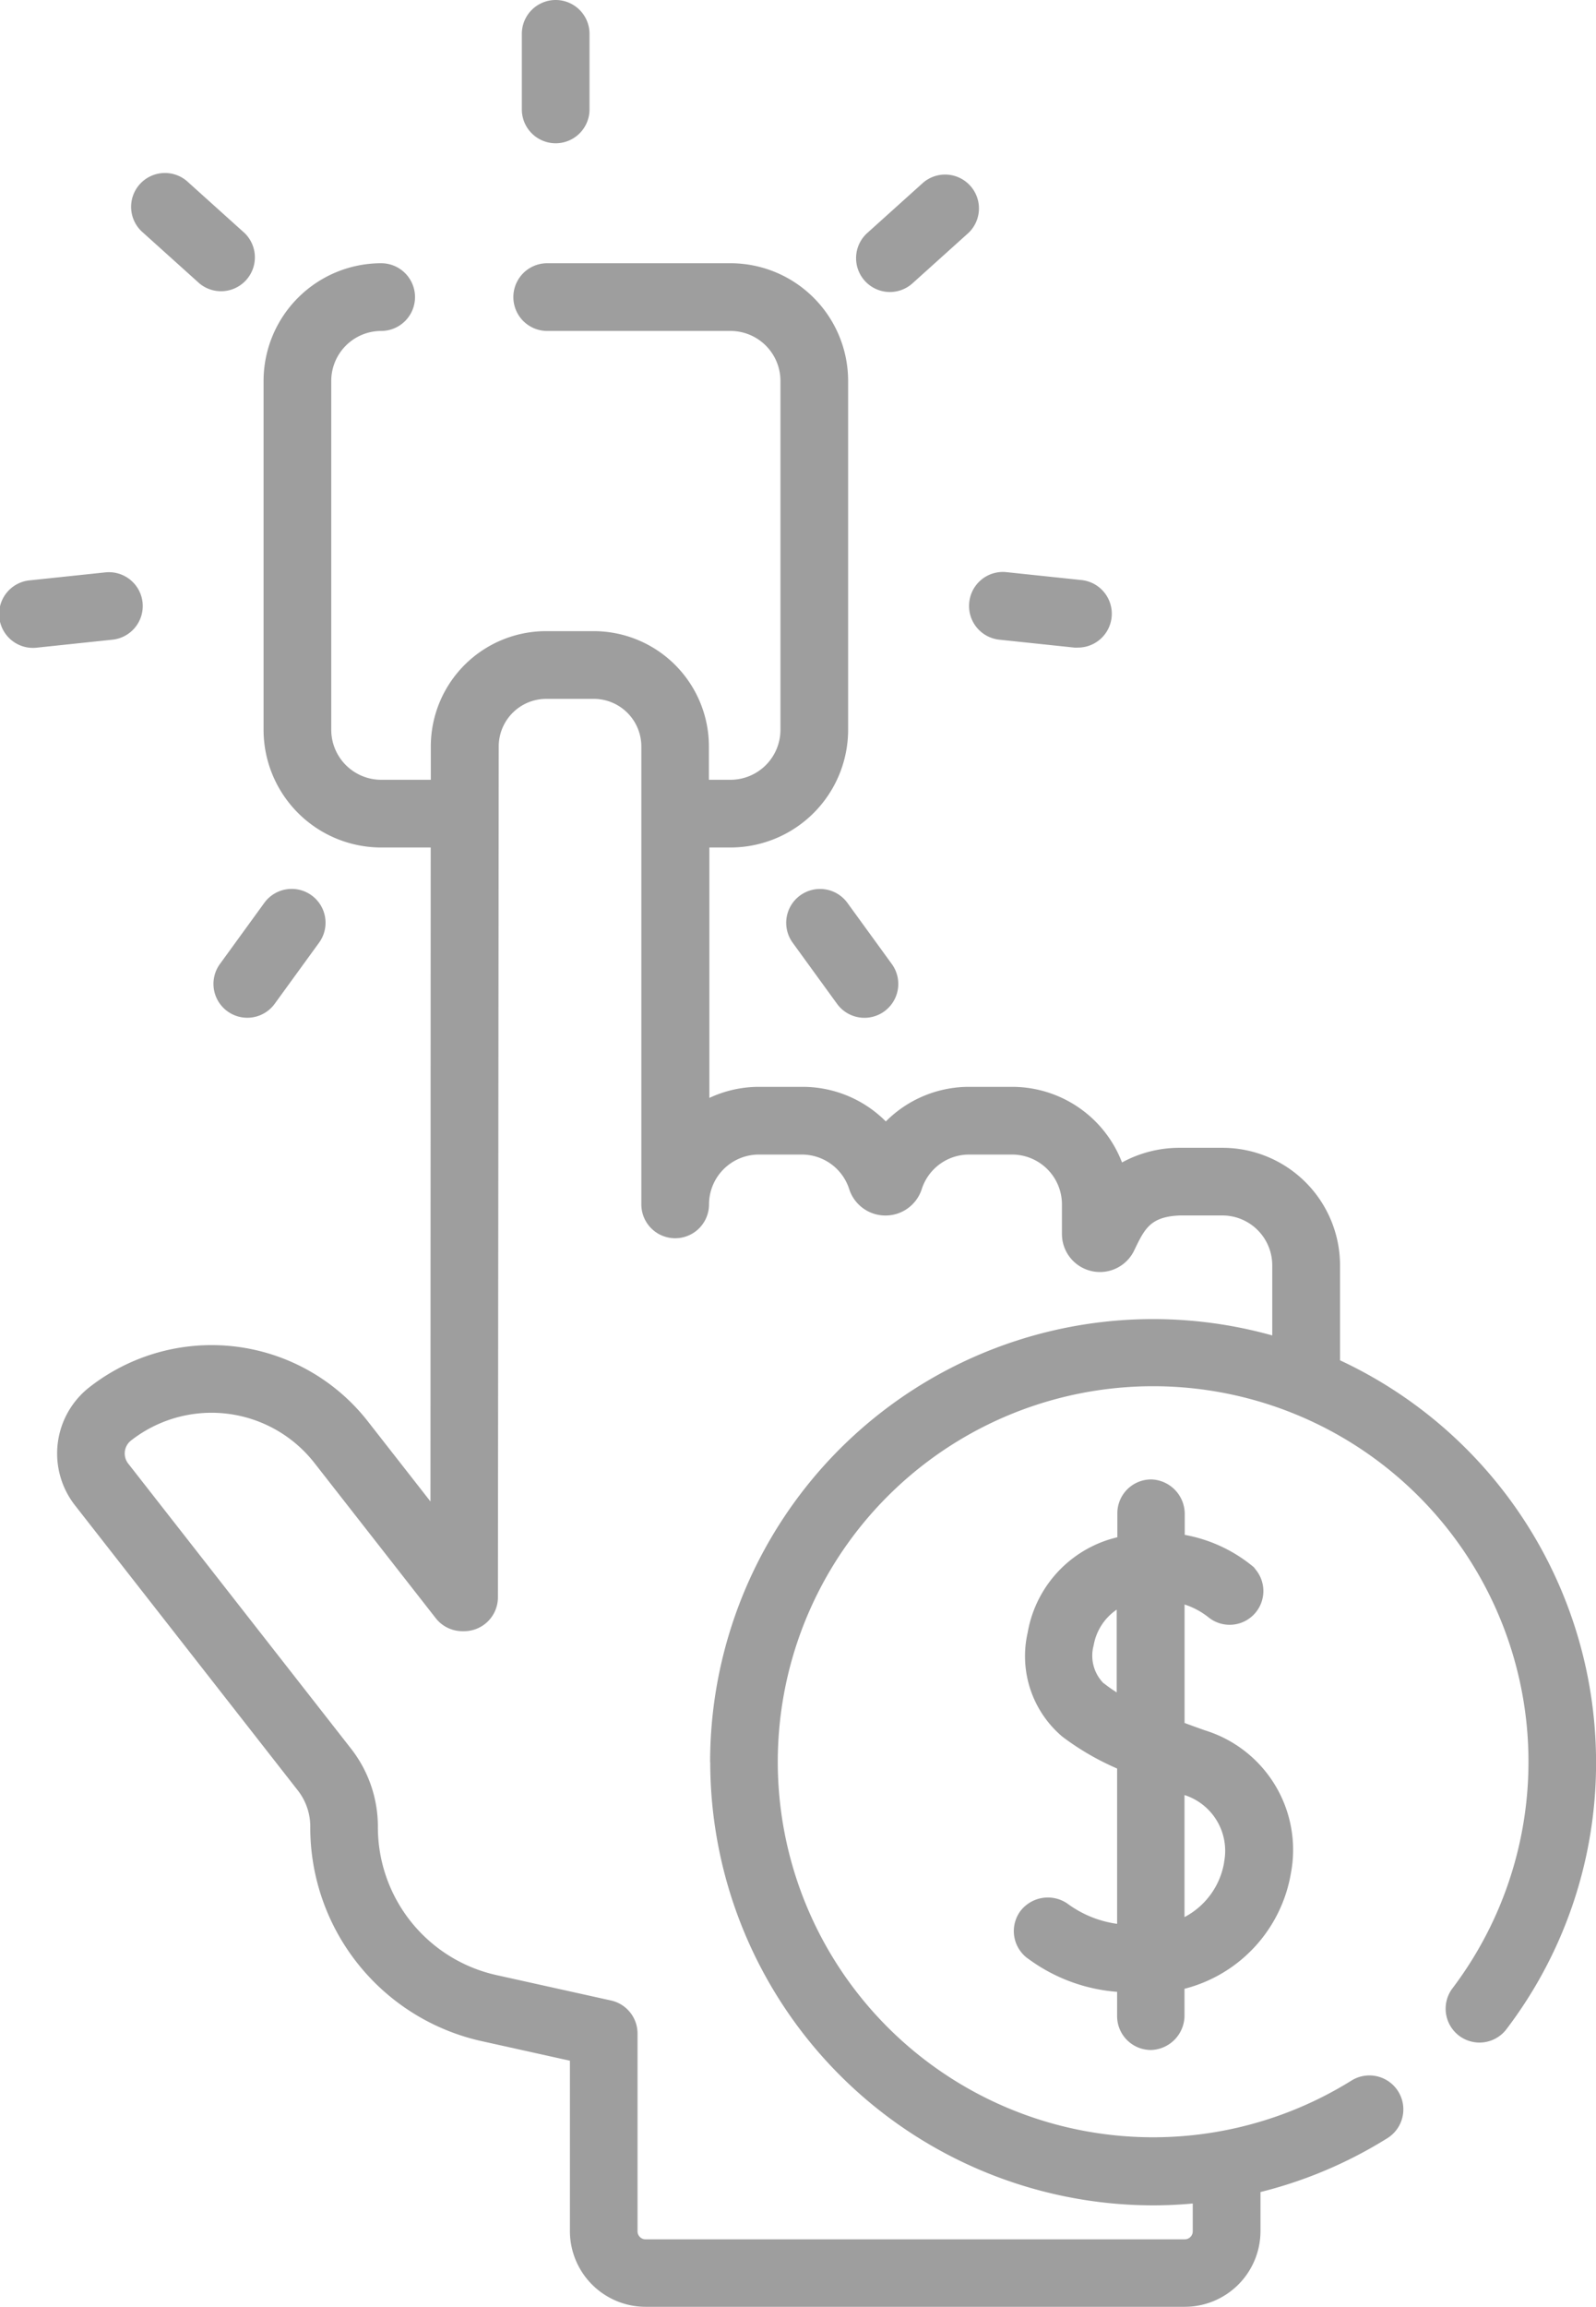 <svg xmlns="http://www.w3.org/2000/svg" width="27.685" height="40" viewBox="0 0 27.685 40"><defs><style>.a{opacity:0.38;}</style></defs><g class="a" transform="translate(-78.817)"><path d="M113.748,77.458V75.806a2.04,2.04,0,0,0-2.038-2.038h-.766a2.081,2.081,0,0,0-.978.254,2.042,2.042,0,0,0-1.9-1.311h-.746a2.035,2.035,0,0,0-1.451.6,2.035,2.035,0,0,0-1.451-.6h-.746a2.026,2.026,0,0,0-.864.192V68.561h.367a2.042,2.042,0,0,0,2.04-2.04v-6.05a2.042,2.042,0,0,0-2.04-2.04h-3.18a.587.587,0,1,0,0,1.174h3.18a.867.867,0,0,1,.866.866v6.05a.867.867,0,0,1-.866.866H102.8V66.81a2,2,0,0,0-2-2h-.824a2,2,0,0,0-2,2v.577h-.861a.867.867,0,0,1-.866-.866v-6.05a.867.867,0,0,1,.866-.866.587.587,0,0,0,0-1.174,2.042,2.042,0,0,0-2.04,2.04v6.05a2.042,2.042,0,0,0,2.04,2.04h.859L97.97,79.9,96.883,78.51a3.44,3.44,0,0,0-4.829-.591,1.459,1.459,0,0,0-.251,2.047l3.867,4.945a1.015,1.015,0,0,1,.215.623,3.794,3.794,0,0,0,2.992,3.727l1.512.335V92.55a1.314,1.314,0,0,0,1.312,1.313l9.354,0a1.314,1.314,0,0,0,1.313-1.312v-.678a7.641,7.641,0,0,0,2.2-.933.587.587,0,1,0-.621-1,6.511,6.511,0,1,1,1.752-1.6.587.587,0,1,0,.936.709,7.615,7.615,0,0,0,1.554-4.633,7.692,7.692,0,0,0-4.44-6.963Zm-10.925,6.964a7.691,7.691,0,0,0,7.682,7.682c.23,0,.46-.011.688-.032v.482a.139.139,0,0,1-.138.139l-9.354,0a.139.139,0,0,1-.139-.139V89.125a.587.587,0,0,0-.46-.573l-1.972-.437a2.627,2.627,0,0,1-2.072-2.581,2.194,2.194,0,0,0-.464-1.346l-3.867-4.945a.285.285,0,0,1,.049-.4,2.266,2.266,0,0,1,3.181.389l2.105,2.692a.587.587,0,0,0,.462.225h.029a.587.587,0,0,0,.587-.586l.014-14.754a.826.826,0,0,1,.825-.825h.824a.826.826,0,0,1,.825.825v7.94a.587.587,0,0,0,1.174,0,.865.865,0,0,1,.864-.864h.746a.862.862,0,0,1,.822.6.66.66,0,0,0,.629.457h0a.661.661,0,0,0,.629-.457.862.862,0,0,1,.822-.6h.746a.865.865,0,0,1,.864.864v.511a.659.659,0,0,0,1.253.288l.007-.015c.178-.368.277-.572.789-.592h.735a.865.865,0,0,1,.864.864v1.216a7.684,7.684,0,0,0-9.751,7.4Z" transform="translate(-11.686 -53.867)"/><path d="M306.245,338.2a.6.6,0,0,0,.569-.611v-.45a2.5,2.5,0,0,0,1.845-2,2.168,2.168,0,0,0-1.491-2.481c-.116-.041-.235-.084-.353-.128v-2.054a1.31,1.31,0,0,1,.413.221l-.006-.005a.585.585,0,0,0,.843-.8l-.047-.061a2.585,2.585,0,0,0-1.2-.562v-.35a.6.6,0,0,0-.569-.611.587.587,0,0,0-.6.587v.415q-.07.018-.142.039a2.062,2.062,0,0,0-1.414,1.617,1.828,1.828,0,0,0,.6,1.8,4.6,4.6,0,0,0,.952.554v2.693a1.88,1.88,0,0,1-.866-.354.6.6,0,0,0-.818.141.587.587,0,0,0,.158.83,2.979,2.979,0,0,0,1.526.562v.42A.587.587,0,0,0,306.245,338.2Zm1.256-3.251a1.318,1.318,0,0,1-.687.947V333.78A1.016,1.016,0,0,1,307.5,334.946Zm-2.089-3.105a.68.68,0,0,1-.174-.659.946.946,0,0,1,.4-.62V332A2.371,2.371,0,0,1,305.412,331.84Z" transform="translate(-207.45 -302.657)"/><path d="M195.317,2.484A.587.587,0,0,0,195.9,1.9V.587a.587.587,0,1,0-1.174,0V1.9A.587.587,0,0,0,195.317,2.484Z" transform="translate(-106.857)"/><path d="M108.31,39.587l.973.876a.587.587,0,0,0,.785-.872l-.973-.876a.587.587,0,1,0-.785.872Z" transform="translate(-27.009 -35.551)"/><path d="M81.29,127.506a.587.587,0,0,0-.645-.522l-1.3.137a.587.587,0,1,0,.123,1.167l1.3-.137a.587.587,0,0,0,.522-.645Z" transform="translate(0 -117.06)"/><path d="M126.464,199.4a.587.587,0,0,0,.82-.13l.77-1.06a.587.587,0,0,0-.95-.69l-.77,1.06A.587.587,0,0,0,126.464,199.4Z" transform="translate(-43.702 -181.866)"/><path d="M253.624,197.391a.587.587,0,0,0-.13.82l.77,1.06a.587.587,0,0,0,.95-.69l-.77-1.06A.587.587,0,0,0,253.624,197.391Z" transform="translate(-160.927 -181.866)"/><path d="M293.972,127.506a.587.587,0,0,0,.522.645l1.3.137a.6.6,0,0,0,.062,0,.587.587,0,0,0,.061-1.171l-1.3-.137A.586.586,0,0,0,293.972,127.506Z" transform="translate(-198.342 -117.06)"/><path d="M269.472,40.613a.585.585,0,0,0,.393-.151l.973-.876a.587.587,0,0,0-.785-.872l-.973.876a.587.587,0,0,0,.393,1.023Z" transform="translate(-175.219 -35.55)"/></g></svg>